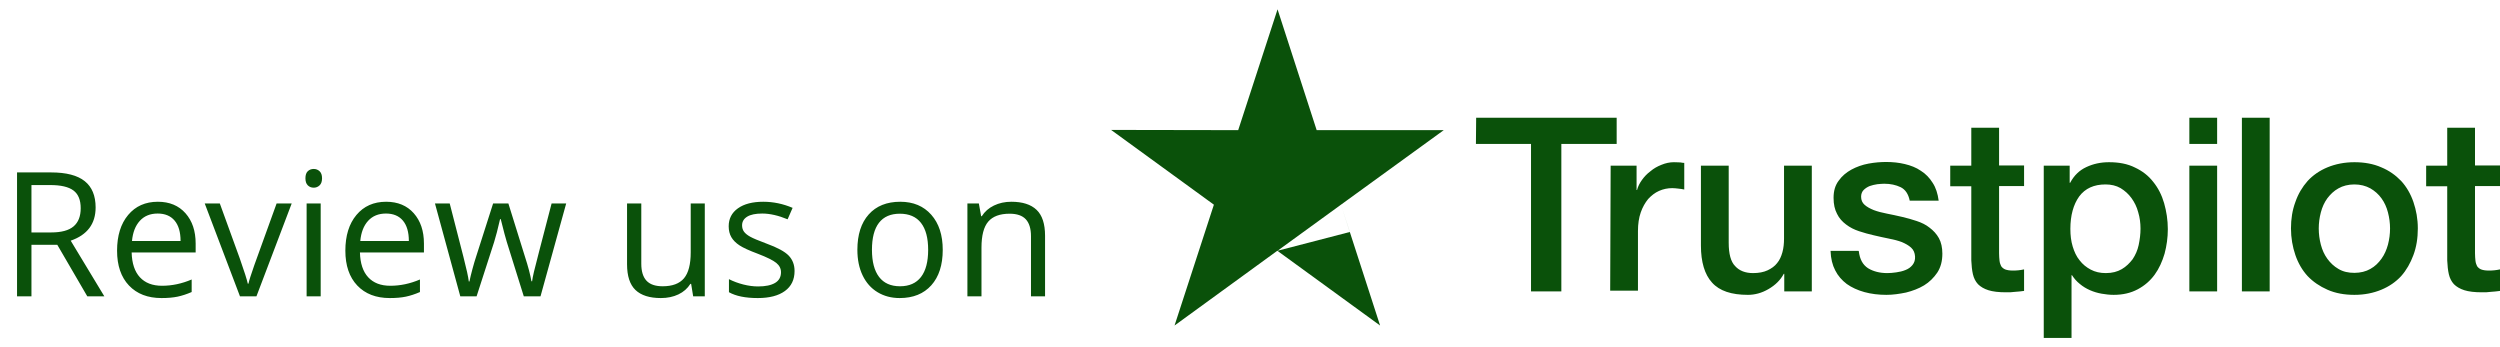 <?xml version="1.0" encoding="UTF-8" standalone="no"?> <svg xmlns="http://www.w3.org/2000/svg" xmlns:xlink="http://www.w3.org/1999/xlink" style="isolation:isolate" viewBox="0 0 720 100" width="720pt" height="100pt"><defs><clipPath id="_clipPath_L7UbF52P9sMF2kXyJ6xz4KNcL80XbFgN"><rect width="720" height="100"></rect></clipPath></defs><g clip-path="url(#_clipPath_L7UbF52P9sMF2kXyJ6xz4KNcL80XbFgN)"><rect width="720" height="100" style="fill:rgb(0,0,0)" fill-opacity="0"></rect><path d=" M 10 222.313 L 109.375 222.313 L 109.375 321.688 L 10 321.688 L 10 222.313 L 10 222.313 Z M 117.656 222.313 L 217.031 222.313 L 217.031 321.688 L 117.656 321.688 L 117.656 222.313 L 117.656 222.313 Z M 225.313 222.313 L 324.688 222.313 L 324.688 321.688 L 225.313 321.688 L 225.313 222.313 L 225.313 222.313 Z M 332.969 222.313 L 432.344 222.313 L 432.344 321.688 L 332.969 321.688 L 332.969 222.313 L 332.969 222.313 Z M 440.625 222.313 L 540 222.313 L 540 321.688 L 440.625 321.688 L 440.625 222.313 L 440.625 222.313 Z M 59.688 289.287 L 74.801 285.457 L 81.115 304.918 L 59.688 289.287 L 59.688 289.287 Z M 94.469 264.133 L 67.865 264.133 L 59.688 239.082 L 51.51 264.133 L 24.906 264.133 L 46.438 279.66 L 38.26 304.711 L 59.791 289.184 L 73.041 279.66 L 94.469 264.133 L 94.469 264.133 Z M 167.344 289.287 L 182.457 285.457 L 188.771 304.918 L 167.344 289.287 L 167.344 289.287 Z M 202.125 264.133 L 175.521 264.133 L 167.344 239.082 L 159.166 264.133 L 132.563 264.133 L 154.094 279.66 L 145.916 304.711 L 167.447 289.184 L 180.697 279.66 L 202.125 264.133 L 202.125 264.133 Z M 275 289.287 L 290.113 285.457 L 296.428 304.918 L 275 289.287 L 275 289.287 Z M 309.781 264.133 L 283.178 264.133 L 275 239.082 L 266.822 264.133 L 240.219 264.133 L 261.75 279.66 L 253.572 304.711 L 275.104 289.184 L 288.354 279.66 L 309.781 264.133 L 309.781 264.133 Z M 382.656 289.287 L 397.77 285.457 L 404.084 304.918 L 382.656 289.287 L 382.656 289.287 Z M 417.438 264.133 L 390.834 264.133 L 382.656 239.082 L 374.479 264.133 L 347.875 264.133 L 369.406 279.66 L 361.229 304.711 L 382.76 289.184 L 396.01 279.66 L 417.438 264.133 L 417.438 264.133 Z M 490.313 289.287 L 505.426 285.457 L 511.74 304.918 L 490.313 289.287 L 490.313 289.287 Z M 525.094 264.133 L 498.49 264.133 L 490.313 239.082 L 482.135 264.133 L 455.531 264.133 L 477.063 279.66 L 468.885 304.711 L 490.416 289.184 L 503.666 279.66 L 525.094 264.133 L 525.094 264.133 Z " fill-rule="evenodd" fill="rgb(10,81,10)"></path><clipPath id="_clipPath_ESrFZpKL2bdBv7kUTcyez3mXwypRs459"><path d=" M 10 222.313 L 109.375 222.313 L 109.375 321.688 L 10 321.688 L 10 222.313 L 10 222.313 Z M 117.656 222.313 L 217.031 222.313 L 217.031 321.688 L 117.656 321.688 L 117.656 222.313 L 117.656 222.313 Z M 225.313 222.313 L 324.688 222.313 L 324.688 321.688 L 225.313 321.688 L 225.313 222.313 L 225.313 222.313 Z M 332.969 222.313 L 432.344 222.313 L 432.344 321.688 L 332.969 321.688 L 332.969 222.313 L 332.969 222.313 Z M 440.625 222.313 L 540 222.313 L 540 321.688 L 440.625 321.688 L 440.625 222.313 L 440.625 222.313 Z M 59.688 289.287 L 74.801 285.457 L 81.115 304.918 L 59.688 289.287 L 59.688 289.287 Z M 94.469 264.133 L 67.865 264.133 L 59.688 239.082 L 51.51 264.133 L 24.906 264.133 L 46.438 279.66 L 38.26 304.711 L 59.791 289.184 L 73.041 279.66 L 94.469 264.133 L 94.469 264.133 Z M 167.344 289.287 L 182.457 285.457 L 188.771 304.918 L 167.344 289.287 L 167.344 289.287 Z M 202.125 264.133 L 175.521 264.133 L 167.344 239.082 L 159.166 264.133 L 132.563 264.133 L 154.094 279.66 L 145.916 304.711 L 167.447 289.184 L 180.697 279.66 L 202.125 264.133 L 202.125 264.133 Z M 275 289.287 L 290.113 285.457 L 296.428 304.918 L 275 289.287 L 275 289.287 Z M 309.781 264.133 L 283.178 264.133 L 275 239.082 L 266.822 264.133 L 240.219 264.133 L 261.75 279.66 L 253.572 304.711 L 275.104 289.184 L 288.354 279.66 L 309.781 264.133 L 309.781 264.133 Z M 382.656 289.287 L 397.77 285.457 L 404.084 304.918 L 382.656 289.287 L 382.656 289.287 Z M 417.438 264.133 L 390.834 264.133 L 382.656 239.082 L 374.479 264.133 L 347.875 264.133 L 369.406 279.66 L 361.229 304.711 L 382.76 289.184 L 396.01 279.66 L 417.438 264.133 L 417.438 264.133 Z M 490.313 289.287 L 505.426 285.457 L 511.74 304.918 L 490.313 289.287 L 490.313 289.287 Z M 525.094 264.133 L 498.49 264.133 L 490.313 239.082 L 482.135 264.133 L 455.531 264.133 L 477.063 279.66 L 468.885 304.711 L 490.416 289.184 L 503.666 279.66 L 525.094 264.133 L 525.094 264.133 Z " fill-rule="evenodd" fill="rgb(10,81,10)"></path></clipPath><g clip-path="url(#_clipPath_ESrFZpKL2bdBv7kUTcyez3mXwypRs459)"></g><path d=" M 271.509 71.948 L 271.509 71.948 L 271.509 71.948 Q 271.509 78.491 268.213 82.166 L 268.213 82.166 L 268.213 82.166 Q 264.917 85.84 259.106 85.84 L 259.106 85.84 L 259.106 85.84 Q 255.518 85.84 252.734 84.155 L 252.734 84.155 L 252.734 84.155 Q 249.951 82.471 248.438 79.321 L 248.438 79.321 L 248.438 79.321 Q 246.924 76.172 246.924 71.948 L 246.924 71.948 L 246.924 71.948 Q 246.924 65.405 250.195 61.755 L 250.195 61.755 L 250.195 61.755 Q 253.467 58.105 259.277 58.105 L 259.277 58.105 L 259.277 58.105 Q 264.893 58.105 268.201 61.841 L 268.201 61.841 L 268.201 61.841 Q 271.509 65.576 271.509 71.948 Z M 251.123 71.948 L 251.123 71.948 L 251.123 71.948 Q 251.123 77.075 253.174 79.761 L 253.174 79.761 L 253.174 79.761 Q 255.225 82.446 259.204 82.446 L 259.204 82.446 L 259.204 82.446 Q 263.184 82.446 265.247 79.773 L 265.247 79.773 L 265.247 79.773 Q 267.31 77.1 267.31 71.948 L 267.31 71.948 L 267.31 71.948 Q 267.31 66.846 265.247 64.197 L 265.247 64.197 L 265.247 64.197 Q 263.184 61.548 259.155 61.548 L 259.155 61.548 L 259.155 61.548 Q 255.176 61.548 253.149 64.16 L 253.149 64.16 L 253.149 64.16 Q 251.123 66.772 251.123 71.948 Z M 300.977 85.352 L 296.924 85.352 L 296.924 68.042 L 296.924 68.042 Q 296.924 64.771 295.435 63.159 L 295.435 63.159 L 295.435 63.159 Q 293.945 61.548 290.771 61.548 L 290.771 61.548 L 290.771 61.548 Q 286.572 61.548 284.619 63.818 L 284.619 63.818 L 284.619 63.818 Q 282.666 66.089 282.666 71.313 L 282.666 71.313 L 282.666 85.352 L 278.613 85.352 L 278.613 58.594 L 281.909 58.594 L 282.568 62.256 L 282.764 62.256 L 282.764 62.256 Q 284.009 60.278 286.255 59.192 L 286.255 59.192 L 286.255 59.192 Q 288.501 58.105 291.26 58.105 L 291.26 58.105 L 291.26 58.105 Q 296.094 58.105 298.535 60.437 L 298.535 60.437 L 298.535 60.437 Q 300.977 62.769 300.977 67.896 L 300.977 67.896 L 300.977 85.352 L 300.977 85.352 Z M 180.591 58.594 L 184.692 58.594 L 184.692 75.952 L 184.692 75.952 Q 184.692 79.224 186.182 80.835 L 186.182 80.835 L 186.182 80.835 Q 187.671 82.446 190.845 82.446 L 190.845 82.446 L 190.845 82.446 Q 195.044 82.446 196.985 80.151 L 196.985 80.151 L 196.985 80.151 Q 198.926 77.856 198.926 72.656 L 198.926 72.656 L 198.926 58.594 L 202.979 58.594 L 202.979 85.352 L 199.634 85.352 L 199.048 81.763 L 198.828 81.763 L 198.828 81.763 Q 197.583 83.74 195.374 84.79 L 195.374 84.79 L 195.374 84.79 Q 193.164 85.84 190.332 85.84 L 190.332 85.84 L 190.332 85.84 Q 185.449 85.84 183.02 83.521 L 183.02 83.521 L 183.02 83.521 Q 180.591 81.201 180.591 76.099 L 180.591 76.099 L 180.591 58.594 L 180.591 58.594 Z M 228.833 78.052 L 228.833 78.052 L 228.833 78.052 Q 228.833 81.787 226.05 83.813 L 226.05 83.813 L 226.05 83.813 Q 223.267 85.84 218.237 85.84 L 218.237 85.84 L 218.237 85.84 Q 212.915 85.84 209.937 84.155 L 209.937 84.155 L 209.937 80.396 L 209.937 80.396 Q 211.865 81.372 214.075 81.934 L 214.075 81.934 L 214.075 81.934 Q 216.284 82.495 218.335 82.495 L 218.335 82.495 L 218.335 82.495 Q 221.509 82.495 223.218 81.482 L 223.218 81.482 L 223.218 81.482 Q 224.927 80.469 224.927 78.394 L 224.927 78.394 L 224.927 78.394 Q 224.927 76.831 223.572 75.72 L 223.572 75.72 L 223.572 75.72 Q 222.217 74.609 218.286 73.096 L 218.286 73.096 L 218.286 73.096 Q 214.551 71.704 212.976 70.667 L 212.976 70.667 L 212.976 70.667 Q 211.401 69.629 210.632 68.311 L 210.632 68.311 L 210.632 68.311 Q 209.863 66.992 209.863 65.161 L 209.863 65.161 L 209.863 65.161 Q 209.863 61.89 212.524 59.998 L 212.524 59.998 L 212.524 59.998 Q 215.186 58.105 219.824 58.105 L 219.824 58.105 L 219.824 58.105 Q 224.146 58.105 228.271 59.863 L 228.271 59.863 L 226.831 63.159 L 226.831 63.159 Q 222.803 61.499 219.531 61.499 L 219.531 61.499 L 219.531 61.499 Q 216.65 61.499 215.186 62.402 L 215.186 62.402 L 215.186 62.402 Q 213.721 63.306 213.721 64.893 L 213.721 64.893 L 213.721 64.893 Q 213.721 65.967 214.27 66.724 L 214.27 66.724 L 214.27 66.724 Q 214.819 67.48 216.04 68.164 L 216.04 68.164 L 216.04 68.164 Q 217.261 68.848 220.728 70.142 L 220.728 70.142 L 220.728 70.142 Q 225.488 71.875 227.161 73.633 L 227.161 73.633 L 227.161 73.633 Q 228.833 75.391 228.833 78.052 Z M 16.504 70.508 L 9.058 70.508 L 9.058 85.352 L 4.907 85.352 L 4.907 49.658 L 14.697 49.658 L 14.697 49.658 Q 21.265 49.658 24.402 52.173 L 24.402 52.173 L 24.402 52.173 Q 27.539 54.688 27.539 59.741 L 27.539 59.741 L 27.539 59.741 Q 27.539 66.821 20.361 69.312 L 20.361 69.312 L 30.054 85.352 L 25.146 85.352 L 16.504 70.508 L 16.504 70.508 Z M 9.058 53.296 L 9.058 66.943 L 14.746 66.943 L 14.746 66.943 Q 19.141 66.943 21.191 65.198 L 21.191 65.198 L 21.191 65.198 Q 23.242 63.452 23.242 59.961 L 23.242 59.961 L 23.242 59.961 Q 23.242 56.421 21.155 54.858 L 21.155 54.858 L 21.155 54.858 Q 19.067 53.296 14.453 53.296 L 14.453 53.296 L 9.058 53.296 L 9.058 53.296 Z M 46.509 85.84 L 46.509 85.84 L 46.509 85.84 Q 40.576 85.84 37.146 82.227 L 37.146 82.227 L 37.146 82.227 Q 33.716 78.613 33.716 72.192 L 33.716 72.192 L 33.716 72.192 Q 33.716 65.723 36.902 61.914 L 36.902 61.914 L 36.902 61.914 Q 40.088 58.105 45.459 58.105 L 45.459 58.105 L 45.459 58.105 Q 50.488 58.105 53.418 61.414 L 53.418 61.414 L 53.418 61.414 Q 56.348 64.722 56.348 70.142 L 56.348 70.142 L 56.348 72.705 L 37.915 72.705 L 37.915 72.705 Q 38.037 77.417 40.295 79.858 L 40.295 79.858 L 40.295 79.858 Q 42.554 82.3 46.655 82.3 L 46.655 82.3 L 46.655 82.3 Q 50.977 82.3 55.2 80.493 L 55.2 80.493 L 55.2 84.106 L 55.2 84.106 Q 53.052 85.034 51.135 85.437 L 51.135 85.437 L 51.135 85.437 Q 49.219 85.84 46.509 85.84 Z M 45.41 61.499 L 45.41 61.499 L 45.41 61.499 Q 42.188 61.499 40.271 63.599 L 40.271 63.599 L 40.271 63.599 Q 38.354 65.698 38.013 69.409 L 38.013 69.409 L 52.002 69.409 L 52.002 69.409 Q 52.002 65.576 50.293 63.538 L 50.293 63.538 L 50.293 63.538 Q 48.584 61.499 45.41 61.499 Z M 73.853 85.352 L 69.116 85.352 L 58.96 58.594 L 63.306 58.594 L 69.067 74.463 L 69.067 74.463 Q 71.021 80.029 71.362 81.689 L 71.362 81.689 L 71.558 81.689 L 71.558 81.689 Q 71.826 80.396 73.254 76.331 L 73.254 76.331 L 73.254 76.331 Q 74.683 72.266 79.663 58.594 L 79.663 58.594 L 84.009 58.594 L 73.853 85.352 L 73.853 85.352 Z M 92.358 58.594 L 92.358 85.352 L 88.306 85.352 L 88.306 58.594 L 92.358 58.594 L 92.358 58.594 Z M 87.964 51.343 L 87.964 51.343 L 87.964 51.343 Q 87.964 49.951 88.647 49.304 L 88.647 49.304 L 88.647 49.304 Q 89.331 48.657 90.356 48.657 L 90.356 48.657 L 90.356 48.657 Q 91.333 48.657 92.041 49.316 L 92.041 49.316 L 92.041 49.316 Q 92.749 49.976 92.749 51.343 L 92.749 51.343 L 92.749 51.343 Q 92.749 52.71 92.041 53.381 L 92.041 53.381 L 92.041 53.381 Q 91.333 54.053 90.356 54.053 L 90.356 54.053 L 90.356 54.053 Q 89.331 54.053 88.647 53.381 L 88.647 53.381 L 88.647 53.381 Q 87.964 52.71 87.964 51.343 Z M 112.256 85.84 L 112.256 85.84 L 112.256 85.84 Q 106.323 85.84 102.893 82.227 L 102.893 82.227 L 102.893 82.227 Q 99.463 78.613 99.463 72.192 L 99.463 72.192 L 99.463 72.192 Q 99.463 65.723 102.649 61.914 L 102.649 61.914 L 102.649 61.914 Q 105.835 58.105 111.206 58.105 L 111.206 58.105 L 111.206 58.105 Q 116.235 58.105 119.165 61.414 L 119.165 61.414 L 119.165 61.414 Q 122.095 64.722 122.095 70.142 L 122.095 70.142 L 122.095 72.705 L 103.662 72.705 L 103.662 72.705 Q 103.784 77.417 106.042 79.858 L 106.042 79.858 L 106.042 79.858 Q 108.301 82.3 112.402 82.3 L 112.402 82.3 L 112.402 82.3 Q 116.724 82.3 120.947 80.493 L 120.947 80.493 L 120.947 84.106 L 120.947 84.106 Q 118.799 85.034 116.882 85.437 L 116.882 85.437 L 116.882 85.437 Q 114.966 85.84 112.256 85.84 Z M 111.157 61.499 L 111.157 61.499 L 111.157 61.499 Q 107.935 61.499 106.018 63.599 L 106.018 63.599 L 106.018 63.599 Q 104.102 65.698 103.76 69.409 L 103.76 69.409 L 117.749 69.409 L 117.749 69.409 Q 117.749 65.576 116.04 63.538 L 116.04 63.538 L 116.04 63.538 Q 114.331 61.499 111.157 61.499 Z M 155.664 85.352 L 150.854 85.352 L 145.947 69.653 L 145.947 69.653 Q 145.483 68.213 144.214 63.11 L 144.214 63.11 L 144.019 63.11 L 144.019 63.11 Q 143.042 67.383 142.31 69.702 L 142.31 69.702 L 137.256 85.352 L 132.568 85.352 L 125.269 58.594 L 129.517 58.594 L 129.517 58.594 Q 132.104 68.677 133.459 73.95 L 133.459 73.95 L 133.459 73.95 Q 134.814 79.224 135.01 81.055 L 135.01 81.055 L 135.205 81.055 L 135.205 81.055 Q 135.474 79.663 136.072 77.454 L 136.072 77.454 L 136.072 77.454 Q 136.67 75.244 137.109 73.95 L 137.109 73.95 L 142.017 58.594 L 146.411 58.594 L 151.196 73.95 L 151.196 73.95 Q 152.563 78.149 153.052 81.006 L 153.052 81.006 L 153.247 81.006 L 153.247 81.006 Q 153.345 80.127 153.772 78.296 L 153.772 78.296 L 153.772 78.296 Q 154.199 76.465 158.862 58.594 L 158.862 58.594 L 163.062 58.594 L 155.664 85.352 L 155.664 85.352 Z " fill="rgb(10,81,10)"></path><g><path d=" M 425.133 33.917 L 465.6 33.917 L 465.6 41.45 L 449.667 41.45 L 449.667 83.917 L 440.933 83.917 L 440.933 41.45 L 425.067 41.45 L 425.133 33.917 Z M 463.867 47.717 L 471.333 47.717 L 471.333 54.717 L 471.467 54.717 C 471.733 53.717 472.2 52.783 472.867 51.85 C 473.533 50.917 474.333 50.05 475.333 49.317 C 476.267 48.517 477.333 47.917 478.533 47.45 C 479.667 46.983 480.867 46.717 482.067 46.717 C 483 46.717 483.667 46.783 484 46.783 C 484.333 46.85 484.733 46.917 485.067 46.917 L 485.067 54.583 C 484.533 54.45 483.933 54.383 483.333 54.317 C 482.733 54.25 482.2 54.183 481.6 54.183 C 480.267 54.183 479 54.45 477.8 54.983 C 476.6 55.517 475.6 56.317 474.667 57.317 C 473.8 58.383 473.067 59.65 472.533 61.183 C 472 62.717 471.733 64.517 471.733 66.517 L 471.733 83.717 L 463.733 83.717 L 463.867 47.717 Z M 521.733 83.917 L 513.867 83.917 L 513.867 78.85 L 513.733 78.85 C 512.733 80.717 511.267 82.117 509.333 83.25 C 507.4 84.383 505.4 84.917 503.4 84.917 C 498.667 84.917 495.2 83.783 493.067 81.383 C 490.933 79.05 489.867 75.45 489.867 70.717 L 489.867 47.717 L 497.867 47.717 L 497.867 69.917 C 497.867 73.117 498.467 75.383 499.733 76.65 C 500.933 77.983 502.667 78.65 504.867 78.65 C 506.533 78.65 507.933 78.383 509.067 77.85 C 510.2 77.317 511.133 76.65 511.8 75.783 C 512.533 74.917 513 73.85 513.333 72.65 C 513.667 71.45 513.8 70.117 513.8 68.717 L 513.8 47.717 L 521.8 47.717 L 521.8 83.917 L 521.733 83.917 Z M 535.333 72.317 C 535.6 74.65 536.467 76.25 538 77.25 C 539.533 78.183 541.4 78.65 543.533 78.65 C 544.267 78.65 545.133 78.583 546.067 78.45 C 547 78.317 547.933 78.117 548.733 77.783 C 549.6 77.45 550.267 76.983 550.8 76.317 C 551.333 75.65 551.6 74.85 551.533 73.85 C 551.467 72.85 551.133 71.983 550.4 71.317 C 549.667 70.65 548.8 70.183 547.733 69.717 C 546.667 69.317 545.4 68.983 544 68.717 C 542.6 68.45 541.2 68.117 539.733 67.783 C 538.267 67.45 536.8 67.05 535.4 66.583 C 534 66.117 532.8 65.517 531.667 64.65 C 530.6 63.85 529.667 62.85 529.067 61.583 C 528.4 60.317 528.067 58.85 528.067 56.983 C 528.067 54.983 528.533 53.383 529.533 52.05 C 530.467 50.717 531.733 49.65 533.2 48.85 C 534.667 48.05 536.333 47.45 538.133 47.117 C 539.933 46.783 541.667 46.65 543.267 46.65 C 545.133 46.65 546.933 46.85 548.6 47.25 C 550.267 47.65 551.867 48.25 553.2 49.183 C 554.6 50.05 555.733 51.25 556.6 52.65 C 557.533 54.05 558.067 55.783 558.333 57.783 L 550 57.783 C 549.6 55.85 548.733 54.583 547.4 53.917 C 546 53.25 544.467 52.917 542.667 52.917 C 542.133 52.917 541.4 52.983 540.667 53.05 C 539.867 53.183 539.2 53.317 538.467 53.583 C 537.8 53.85 537.2 54.25 536.733 54.717 C 536.267 55.183 536 55.85 536 56.65 C 536 57.65 536.333 58.383 537 58.983 C 537.667 59.583 538.533 60.05 539.667 60.517 C 540.733 60.917 542 61.25 543.4 61.517 C 544.8 61.783 546.267 62.117 547.733 62.45 C 549.2 62.783 550.6 63.183 552 63.65 C 553.4 64.117 554.667 64.717 555.733 65.583 C 556.8 66.383 557.733 67.383 558.4 68.583 C 559.067 69.783 559.4 71.317 559.4 73.05 C 559.4 75.183 558.933 76.983 557.933 78.517 C 556.933 79.983 555.667 81.25 554.133 82.183 C 552.6 83.117 550.8 83.783 548.933 84.25 C 547 84.65 545.133 84.917 543.267 84.917 C 541 84.917 538.867 84.65 536.933 84.117 C 535 83.583 533.267 82.783 531.867 81.783 C 530.467 80.717 529.333 79.45 528.533 77.85 C 527.733 76.317 527.267 74.45 527.2 72.25 L 535.267 72.25 L 535.267 72.317 L 535.333 72.317 Z M 561.667 47.717 L 567.733 47.717 L 567.733 36.783 L 575.733 36.783 L 575.733 47.65 L 582.933 47.65 L 582.933 53.583 L 575.733 53.583 L 575.733 72.917 C 575.733 73.783 575.8 74.45 575.867 75.117 C 575.933 75.717 576.133 76.25 576.333 76.65 C 576.6 77.05 577 77.383 577.467 77.583 C 578 77.783 578.667 77.917 579.6 77.917 C 580.133 77.917 580.733 77.917 581.267 77.85 C 581.8 77.783 582.4 77.717 582.933 77.583 L 582.933 83.783 C 582.067 83.917 581.2 83.983 580.333 84.05 C 579.467 84.183 578.667 84.183 577.733 84.183 C 575.6 84.183 573.933 83.983 572.667 83.583 C 571.4 83.183 570.4 82.583 569.667 81.85 C 568.933 81.05 568.467 80.117 568.2 78.983 C 567.933 77.85 567.8 76.45 567.733 74.983 L 567.733 53.65 L 561.667 53.65 L 561.667 47.583 L 561.667 47.717 Z M 588.533 47.717 L 596.067 47.717 L 596.067 52.65 L 596.2 52.65 C 597.333 50.517 598.867 49.05 600.867 48.117 C 602.867 47.183 605 46.717 607.4 46.717 C 610.267 46.717 612.733 47.183 614.867 48.25 C 617 49.25 618.733 50.583 620.133 52.383 C 621.533 54.117 622.6 56.183 623.267 58.517 C 623.933 60.85 624.333 63.383 624.333 65.983 C 624.333 68.45 624 70.783 623.4 73.05 C 622.733 75.317 621.8 77.383 620.533 79.117 C 619.267 80.85 617.667 82.25 615.667 83.317 C 613.667 84.383 611.4 84.917 608.733 84.917 C 607.6 84.917 606.4 84.783 605.267 84.583 C 604.133 84.383 603 84.05 601.933 83.583 C 600.867 83.117 599.867 82.517 599 81.783 C 598.067 81.05 597.333 80.183 596.733 79.25 L 596.6 79.25 L 596.6 97.317 L 588.6 97.317 L 588.6 47.717 L 588.533 47.717 Z M 616.467 65.85 C 616.467 64.25 616.267 62.65 615.8 61.117 C 615.4 59.583 614.733 58.25 613.867 57.05 C 613 55.85 611.933 54.917 610.733 54.183 C 609.467 53.45 608 53.117 606.4 53.117 C 603.067 53.117 600.533 54.25 598.8 56.583 C 597.133 58.917 596.267 62.05 596.267 65.917 C 596.267 67.783 596.467 69.45 596.933 70.983 C 597.4 72.517 598 73.85 598.933 74.983 C 599.8 76.117 600.867 76.983 602.133 77.65 C 603.4 78.317 604.8 78.65 606.467 78.65 C 608.333 78.65 609.8 78.25 611.067 77.517 C 612.333 76.783 613.333 75.783 614.2 74.65 C 615 73.45 615.6 72.117 615.933 70.583 C 616.267 68.983 616.467 67.45 616.467 65.85 L 616.467 65.85 Z M 630.533 33.917 L 638.533 33.917 L 638.533 41.45 L 630.533 41.45 L 630.533 33.917 Z M 630.533 47.717 L 638.533 47.717 L 638.533 83.917 L 630.533 83.917 L 630.533 47.717 Z M 645.667 33.917 L 653.667 33.917 L 653.667 83.917 L 645.667 83.917 L 645.667 33.917 Z M 678.067 84.917 C 675.2 84.917 672.6 84.45 670.333 83.45 C 668.067 82.45 666.2 81.183 664.6 79.517 C 663.067 77.85 661.867 75.783 661.067 73.45 C 660.267 71.117 659.8 68.517 659.8 65.783 C 659.8 63.05 660.2 60.517 661.067 58.183 C 661.867 55.85 663.067 53.85 664.6 52.117 C 666.133 50.45 668.067 49.117 670.333 48.183 C 672.6 47.25 675.2 46.717 678.067 46.717 C 680.933 46.717 683.533 47.183 685.8 48.183 C 688.067 49.117 689.933 50.45 691.533 52.117 C 693.067 53.783 694.267 55.85 695.067 58.183 C 695.867 60.517 696.333 63.05 696.333 65.783 C 696.333 68.583 695.933 71.117 695.067 73.45 C 694.2 75.783 693.067 77.783 691.533 79.517 C 690 81.183 688.067 82.517 685.8 83.45 C 683.533 84.383 681 84.917 678.067 84.917 Z M 678.067 78.583 C 679.8 78.583 681.4 78.183 682.667 77.45 C 684 76.717 685 75.717 685.867 74.517 C 686.733 73.317 687.333 71.917 687.733 70.45 C 688.133 68.917 688.333 67.383 688.333 65.783 C 688.333 64.25 688.133 62.717 687.733 61.183 C 687.333 59.65 686.733 58.317 685.867 57.117 C 685 55.917 683.933 54.983 682.667 54.25 C 681.333 53.517 679.8 53.117 678.067 53.117 C 676.333 53.117 674.733 53.517 673.467 54.25 C 672.133 54.983 671.133 55.983 670.267 57.117 C 669.4 58.317 668.8 59.65 668.4 61.183 C 668 62.717 667.8 64.25 667.8 65.783 C 667.8 67.383 668 68.917 668.4 70.45 C 668.8 71.983 669.4 73.317 670.267 74.517 C 671.133 75.717 672.2 76.717 673.467 77.45 C 674.8 78.25 676.333 78.583 678.067 78.583 Z M 698.733 47.717 L 704.8 47.717 L 704.8 36.783 L 712.8 36.783 L 712.8 47.65 L 720 47.65 L 720 53.583 L 712.8 53.583 L 712.8 72.917 C 712.8 73.783 712.867 74.45 712.933 75.117 C 713 75.717 713.2 76.25 713.4 76.65 C 713.667 77.05 714.067 77.383 714.533 77.583 C 715.067 77.783 715.733 77.917 716.667 77.917 C 717.2 77.917 717.8 77.917 718.333 77.85 C 718.867 77.783 719.467 77.717 720 77.583 L 720 83.783 C 719.133 83.917 718.267 83.983 717.4 84.05 C 716.533 84.183 715.733 84.183 714.8 84.183 C 712.667 84.183 711 83.983 709.733 83.583 C 708.467 83.183 707.467 82.583 706.733 81.85 C 706 81.05 705.533 80.117 705.267 78.983 C 705 77.85 704.867 76.45 704.8 74.983 L 704.8 53.65 L 698.733 53.65 L 698.733 47.583 L 698.733 47.717 Z " fill="rgb(10,81,10)"></path><path d=" M 415.8 37.483 L 379.2 37.483 L 367.933 2.683 L 356.6 37.483 L 320 37.417 L 349.6 58.95 L 338.267 93.75 L 367.867 72.217 L 397.467 93.75 L 386.2 58.95 L 386.2 58.95 L 415.8 37.483 Z M 388.733 66.817 L 386.2 58.95 L 386.2 58.95 L 367.933 72.217 L 388.733 66.817 Z " fill-rule="evenodd" fill="rgb(10,81,10)"></path></g></g></svg> 